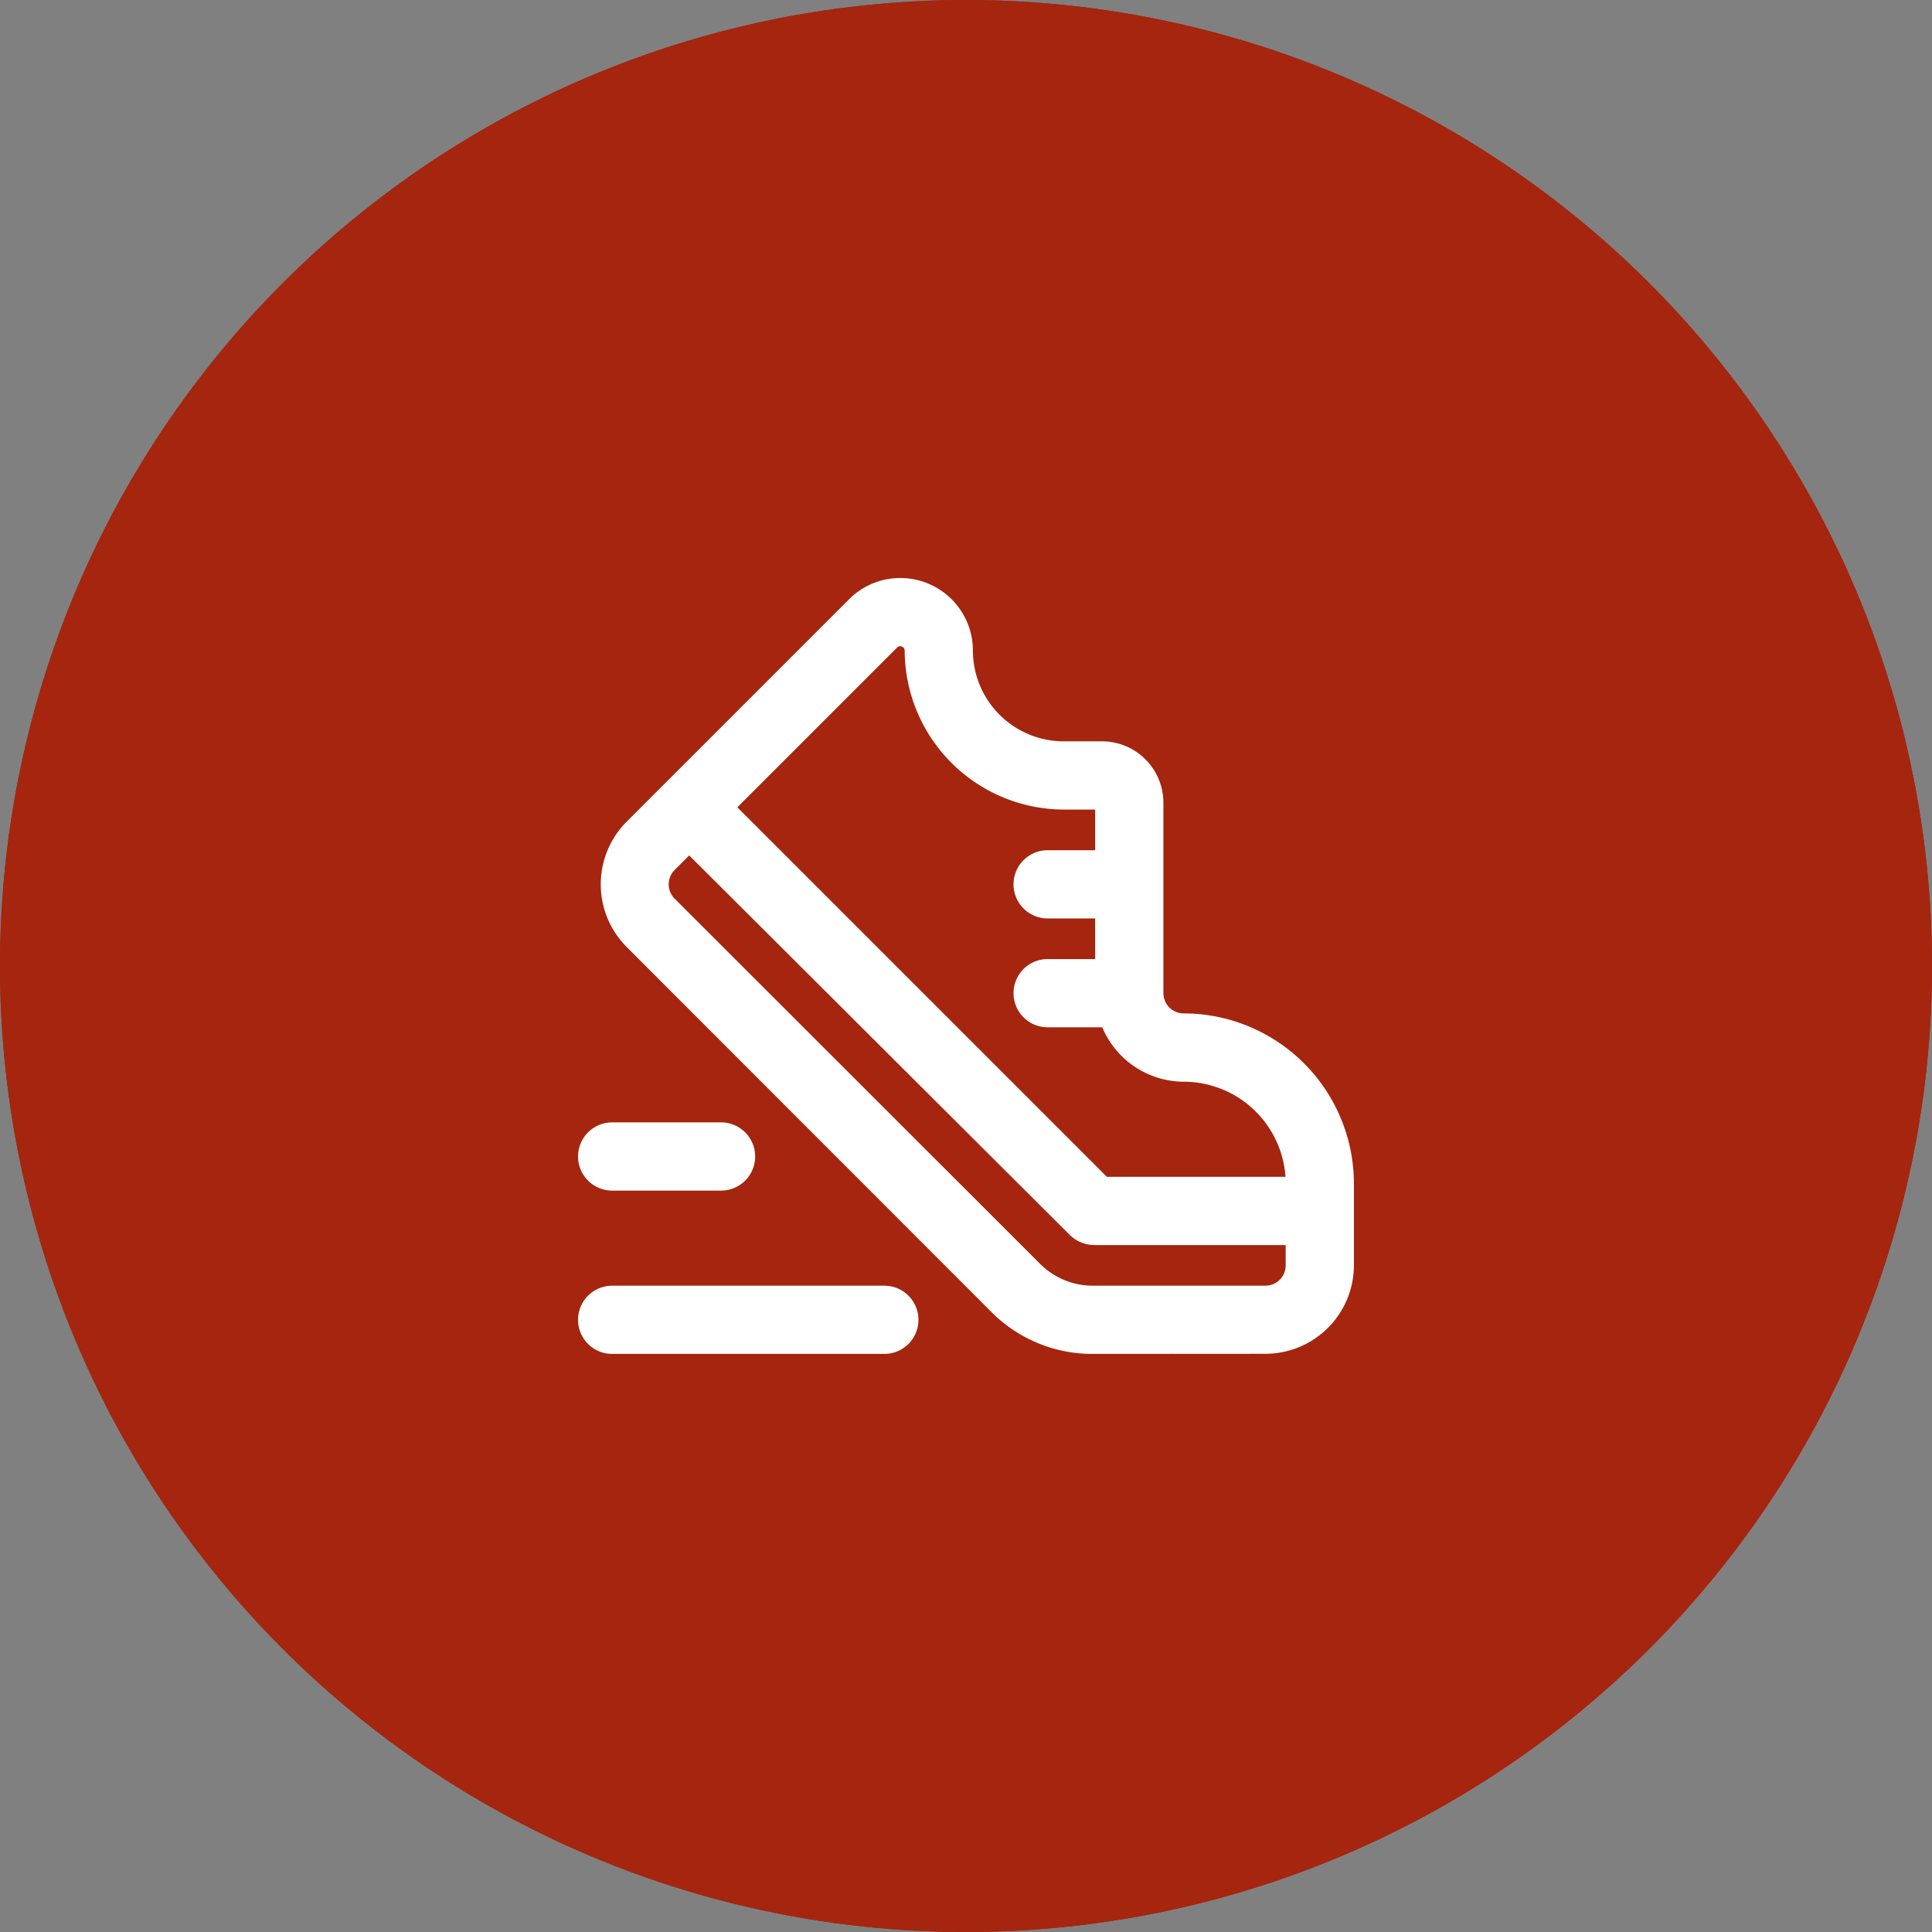 <svg xmlns="http://www.w3.org/2000/svg" width="70" height="70" viewBox="0 0 70 70"><rect x="0" y="0" width="70" height="70" fill="#808080" stroke="none"/><g id="Group_22927" data-name="Group 22927" transform="translate(-186 -1214)"><circle id="Ellipse_33" data-name="Ellipse 33" cx="35" cy="35" r="35" transform="translate(186 1214)" fill="#a5250f"></circle><path id="Ellipse_33_-_Outline" data-name="Ellipse 33 - Outline" d="M35,1A34.009,34.009,0,0,0,21.766,66.329,34.009,34.009,0,0,0,48.234,3.671,33.786,33.786,0,0,0,35,1m0-1A35,35,0,1,1,0,35,35,35,0,0,1,35,0Z" transform="translate(186 1214)" fill="#a5250f"></path><g id="_35-Running-shoe" data-name="35-Running-shoe" transform="translate(205.194 1233.193)"><path id="Path_39530" data-name="Path 39530" d="M23.695,17.778a.986.986,0,0,1-.986-.986v-6.9a1.972,1.972,0,0,0-1.972-1.972h-1.39a3.54,3.54,0,0,1-3.54-3.54A2.377,2.377,0,0,0,13.429,2a2.337,2.337,0,0,0-1.686.7L3.686,10.757a2.958,2.958,0,0,0,0,4.181L16.91,28.172a4.931,4.931,0,0,0,3.491,1.44h6.252a2.958,2.958,0,0,0,2.958-2.958V23.695A5.917,5.917,0,0,0,23.695,17.778ZM13.133,4.091a.411.411,0,0,1,.7.286,5.522,5.522,0,0,0,5.513,5.513h1.39v1.972H18.764a.986.986,0,0,0,0,1.972h1.972v1.972H18.764a.986.986,0,0,0,0,1.972h2.15a2.958,2.958,0,0,0,2.781,1.972,3.945,3.945,0,0,1,3.945,3.945H20.806L7.167,10.057ZM26.653,27.64H20.4a2.958,2.958,0,0,1-2.091-.868L5.077,13.548a.986.986,0,0,1,0-1.4l.7-.7L19.75,25.381a1.035,1.035,0,0,0,.7.286H27.64v.986a.986.986,0,0,1-.986.986Zm-12.82.986a.986.986,0,0,1-.986.986H2.986a.986.986,0,1,1,0-1.972h9.861A.986.986,0,0,1,13.834,28.626ZM2,22.709a.986.986,0,0,1,.986-.986H6.931a.986.986,0,1,1,0,1.972H2.986A.986.986,0,0,1,2,22.709Z" transform="translate(0 0)" fill="#fff"></path><path id="Path_39530_-_Outline" data-name="Path 39530 - Outline" d="M20.392,29.862a5.147,5.147,0,0,1-3.659-1.513L3.509,15.115a3.213,3.213,0,0,1,0-4.535l8.057-8.057a2.6,2.6,0,0,1,1.845-.773h.02a2.629,2.629,0,0,1,2.625,2.627,3.294,3.294,0,0,0,3.29,3.29h1.39a2.225,2.225,0,0,1,2.222,2.222v6.9a.737.737,0,0,0,.736.736,6.174,6.174,0,0,1,6.167,6.167v2.958a3.212,3.212,0,0,1-3.208,3.208ZM13.411,2.25a2.1,2.1,0,0,0-1.49.625L3.863,10.934a2.712,2.712,0,0,0,0,3.828L17.087,28a4.65,4.65,0,0,0,3.305,1.366h6.261a2.711,2.711,0,0,0,2.708-2.708V23.695a5.673,5.673,0,0,0-5.667-5.667,1.238,1.238,0,0,1-1.236-1.236v-6.9a1.724,1.724,0,0,0-1.722-1.722h-1.39a3.8,3.8,0,0,1-3.79-3.79A2.129,2.129,0,0,0,13.429,2.25Zm-.564,27.612H2.986a1.236,1.236,0,1,1,0-2.472h9.861a1.236,1.236,0,1,1,0,2.472ZM2.986,27.89a.736.736,0,1,0,0,1.472h9.861a.736.736,0,1,0,0-1.472Zm23.667,0H20.4a3.188,3.188,0,0,1-2.267-.941L4.9,13.724a1.236,1.236,0,0,1,0-1.755l.876-.876L19.925,25.2a.783.783,0,0,0,.529.215H27.89v1.236A1.238,1.238,0,0,1,26.653,27.89ZM5.777,11.8l-.524.524a.736.736,0,0,0,0,1.046L18.487,26.595a2.691,2.691,0,0,0,1.914.795h6.252a.737.737,0,0,0,.736-.736v-.736H20.451a1.284,1.284,0,0,1-.873-.355l0,0ZM27.89,23.945H20.7L6.814,10.057l6.143-6.143a.662.662,0,0,1,.467-.192h.01a.664.664,0,0,1,.651.648v.005a5.282,5.282,0,0,0,5.263,5.263h1.64v2.472H18.764a.736.736,0,1,0,0,1.472h2.222v2.472H18.764a.736.736,0,1,0,0,1.472h2.327l.059.167A2.714,2.714,0,0,0,23.7,19.5a4.2,4.2,0,0,1,4.194,4.195Zm-6.98-.5h6.472A3.7,3.7,0,0,0,23.695,20a3.216,3.216,0,0,1-2.952-1.972H18.764a1.236,1.236,0,1,1,0-2.472h1.722V14.084H18.764a1.236,1.236,0,1,1,0-2.472h1.722V10.139h-1.14A5.783,5.783,0,0,1,13.584,4.38a.161.161,0,0,0-.275-.111L7.521,10.057Zm-13.978.5H2.986a1.236,1.236,0,1,1,0-2.472H6.931a1.236,1.236,0,1,1,0,2.472ZM2.986,21.973a.736.736,0,1,0,0,1.472H6.931a.736.736,0,1,0,0-1.472Z" transform="translate(0 0)" fill="#fff"></path></g></g></svg>